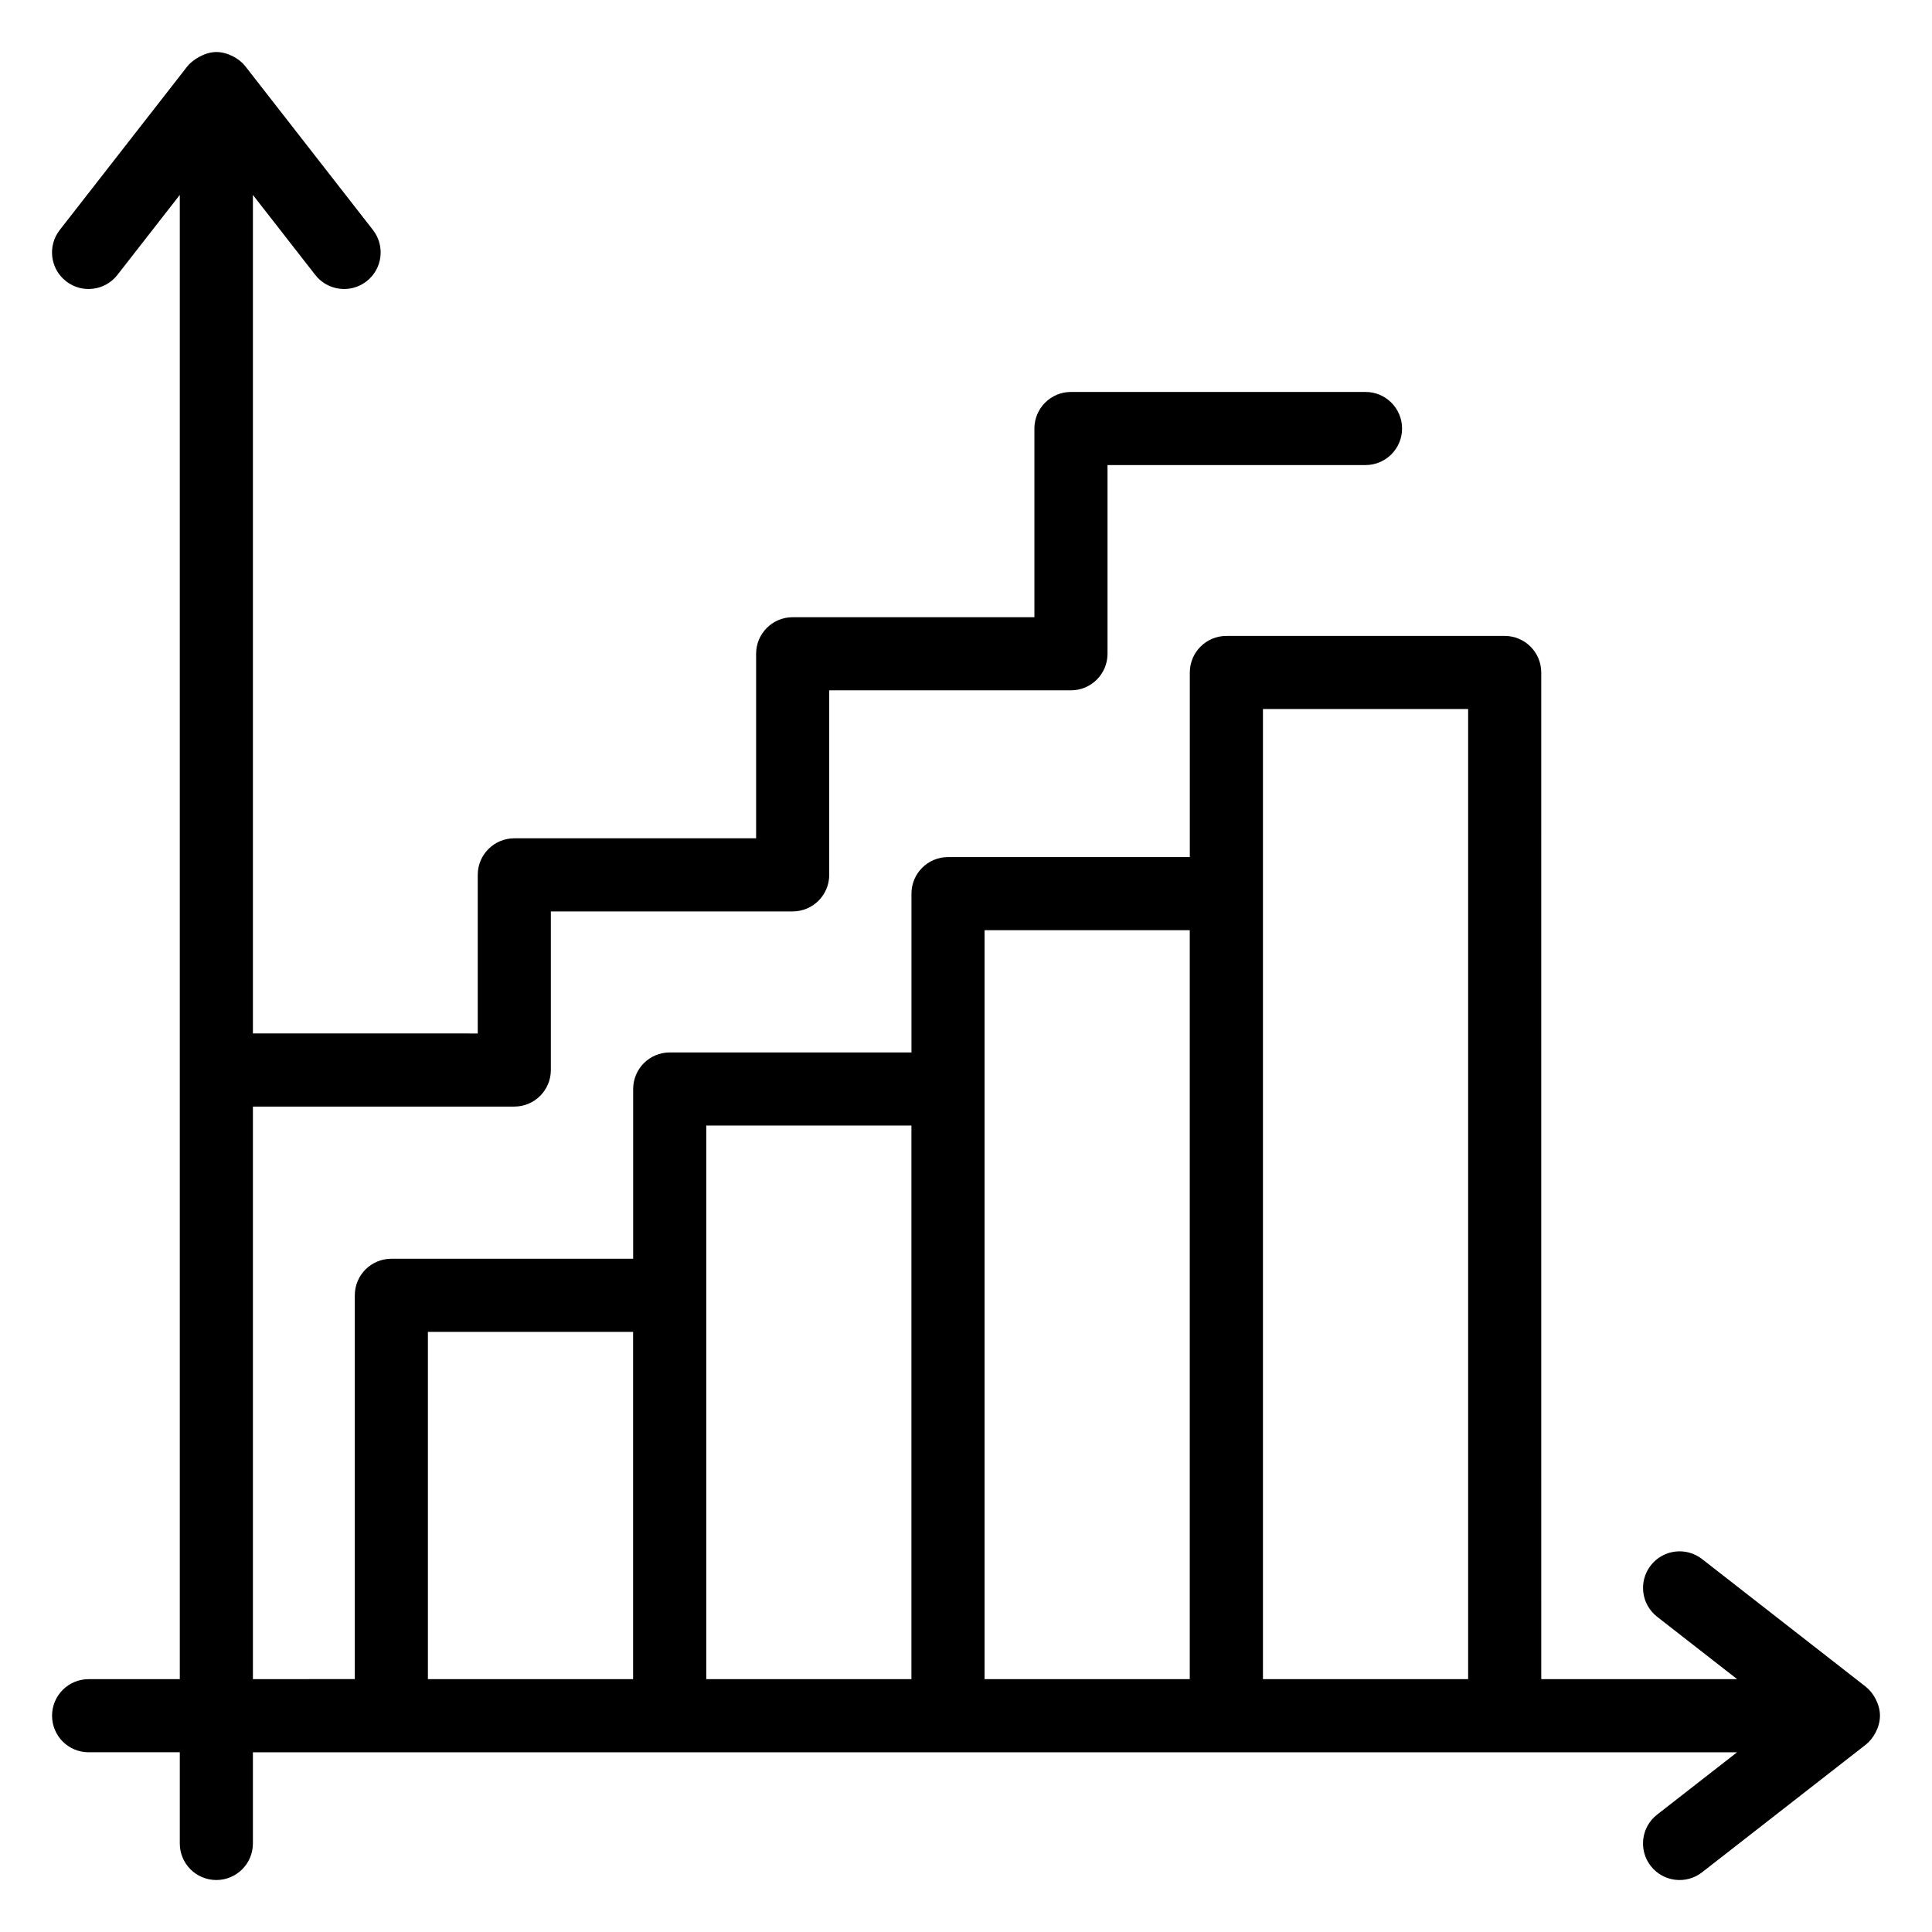 <?xml version="1.0" encoding="UTF-8"?>
<!-- Uploaded to: ICON Repo, www.svgrepo.com, Generator: ICON Repo Mixer Tools -->
<svg fill="#000000" width="800px" height="800px" version="1.1" viewBox="144 144 512 512" xmlns="http://www.w3.org/2000/svg">
 <path d="m638.49 591.03-43.418-33.859c-4.231-3.301-10.324-2.535-13.605 1.684s-2.535 10.305 1.684 13.598l21.199 16.531h-51.902l-0.004-266.77c0-5.352-4.332-9.688-9.688-9.688h-73.754c-5.356 0-9.688 4.34-9.688 9.688v48.922h-64.082c-5.356 0-9.688 4.34-9.688 9.688v42.086h-64.062c-5.356 0-9.688 4.34-9.688 9.688v44.984h-64.082c-5.356 0-9.688 4.34-9.688 9.688v101.71l-27 0.004v-151.73h69.27c5.356 0 9.688-4.34 9.688-9.688v-42.031h64.082c5.356 0 9.688-4.34 9.688-9.688v-48.906h64.062c5.356 0 9.688-4.34 9.688-9.688v-50.008h68.371c5.356 0 9.688-4.34 9.688-9.688 0-5.352-4.332-9.688-9.688-9.688h-78.059c-5.356 0-9.688 4.34-9.688 9.688v50.008h-64.062c-5.356 0-9.688 4.34-9.688 9.688v48.906h-64.082c-5.356 0-9.688 4.34-9.688 9.688v42.031l-59.582-0.004v-222.21l16.52 21.191c3.281 4.215 9.387 4.981 13.605 1.684 4.219-3.289 4.969-9.375 1.684-13.598l-33.852-43.422c-1.508-1.941-4.598-3.734-7.648-3.734-3.285 0-6.547 2.336-7.637 3.734l-33.859 43.422c-3.293 4.223-2.547 10.305 1.676 13.598 4.223 3.297 10.328 2.527 13.598-1.684l16.535-21.203v393.34h-24.164c-5.356 0-9.688 4.34-9.688 9.688 0 5.352 4.332 9.688 9.688 9.688h24.164v24.168c0 5.352 4.332 9.688 9.688 9.688s9.688-4.34 9.688-9.688v-24.164h393.32l-21.199 16.523c-4.219 3.289-4.969 9.375-1.684 13.598 3.297 4.227 9.395 4.969 13.605 1.684l43.418-33.852c1.934-1.512 3.727-4.555 3.727-7.641 0.008-3.051-1.777-6.129-3.719-7.644zm-381.09-2.047v-92.023h54.375v92.023zm73.77 0v-146.7h54.367v146.7zm73.754 0v-198.47h54.375v198.47zm73.773 0v-257.08h54.375v257.08z"/>
</svg>